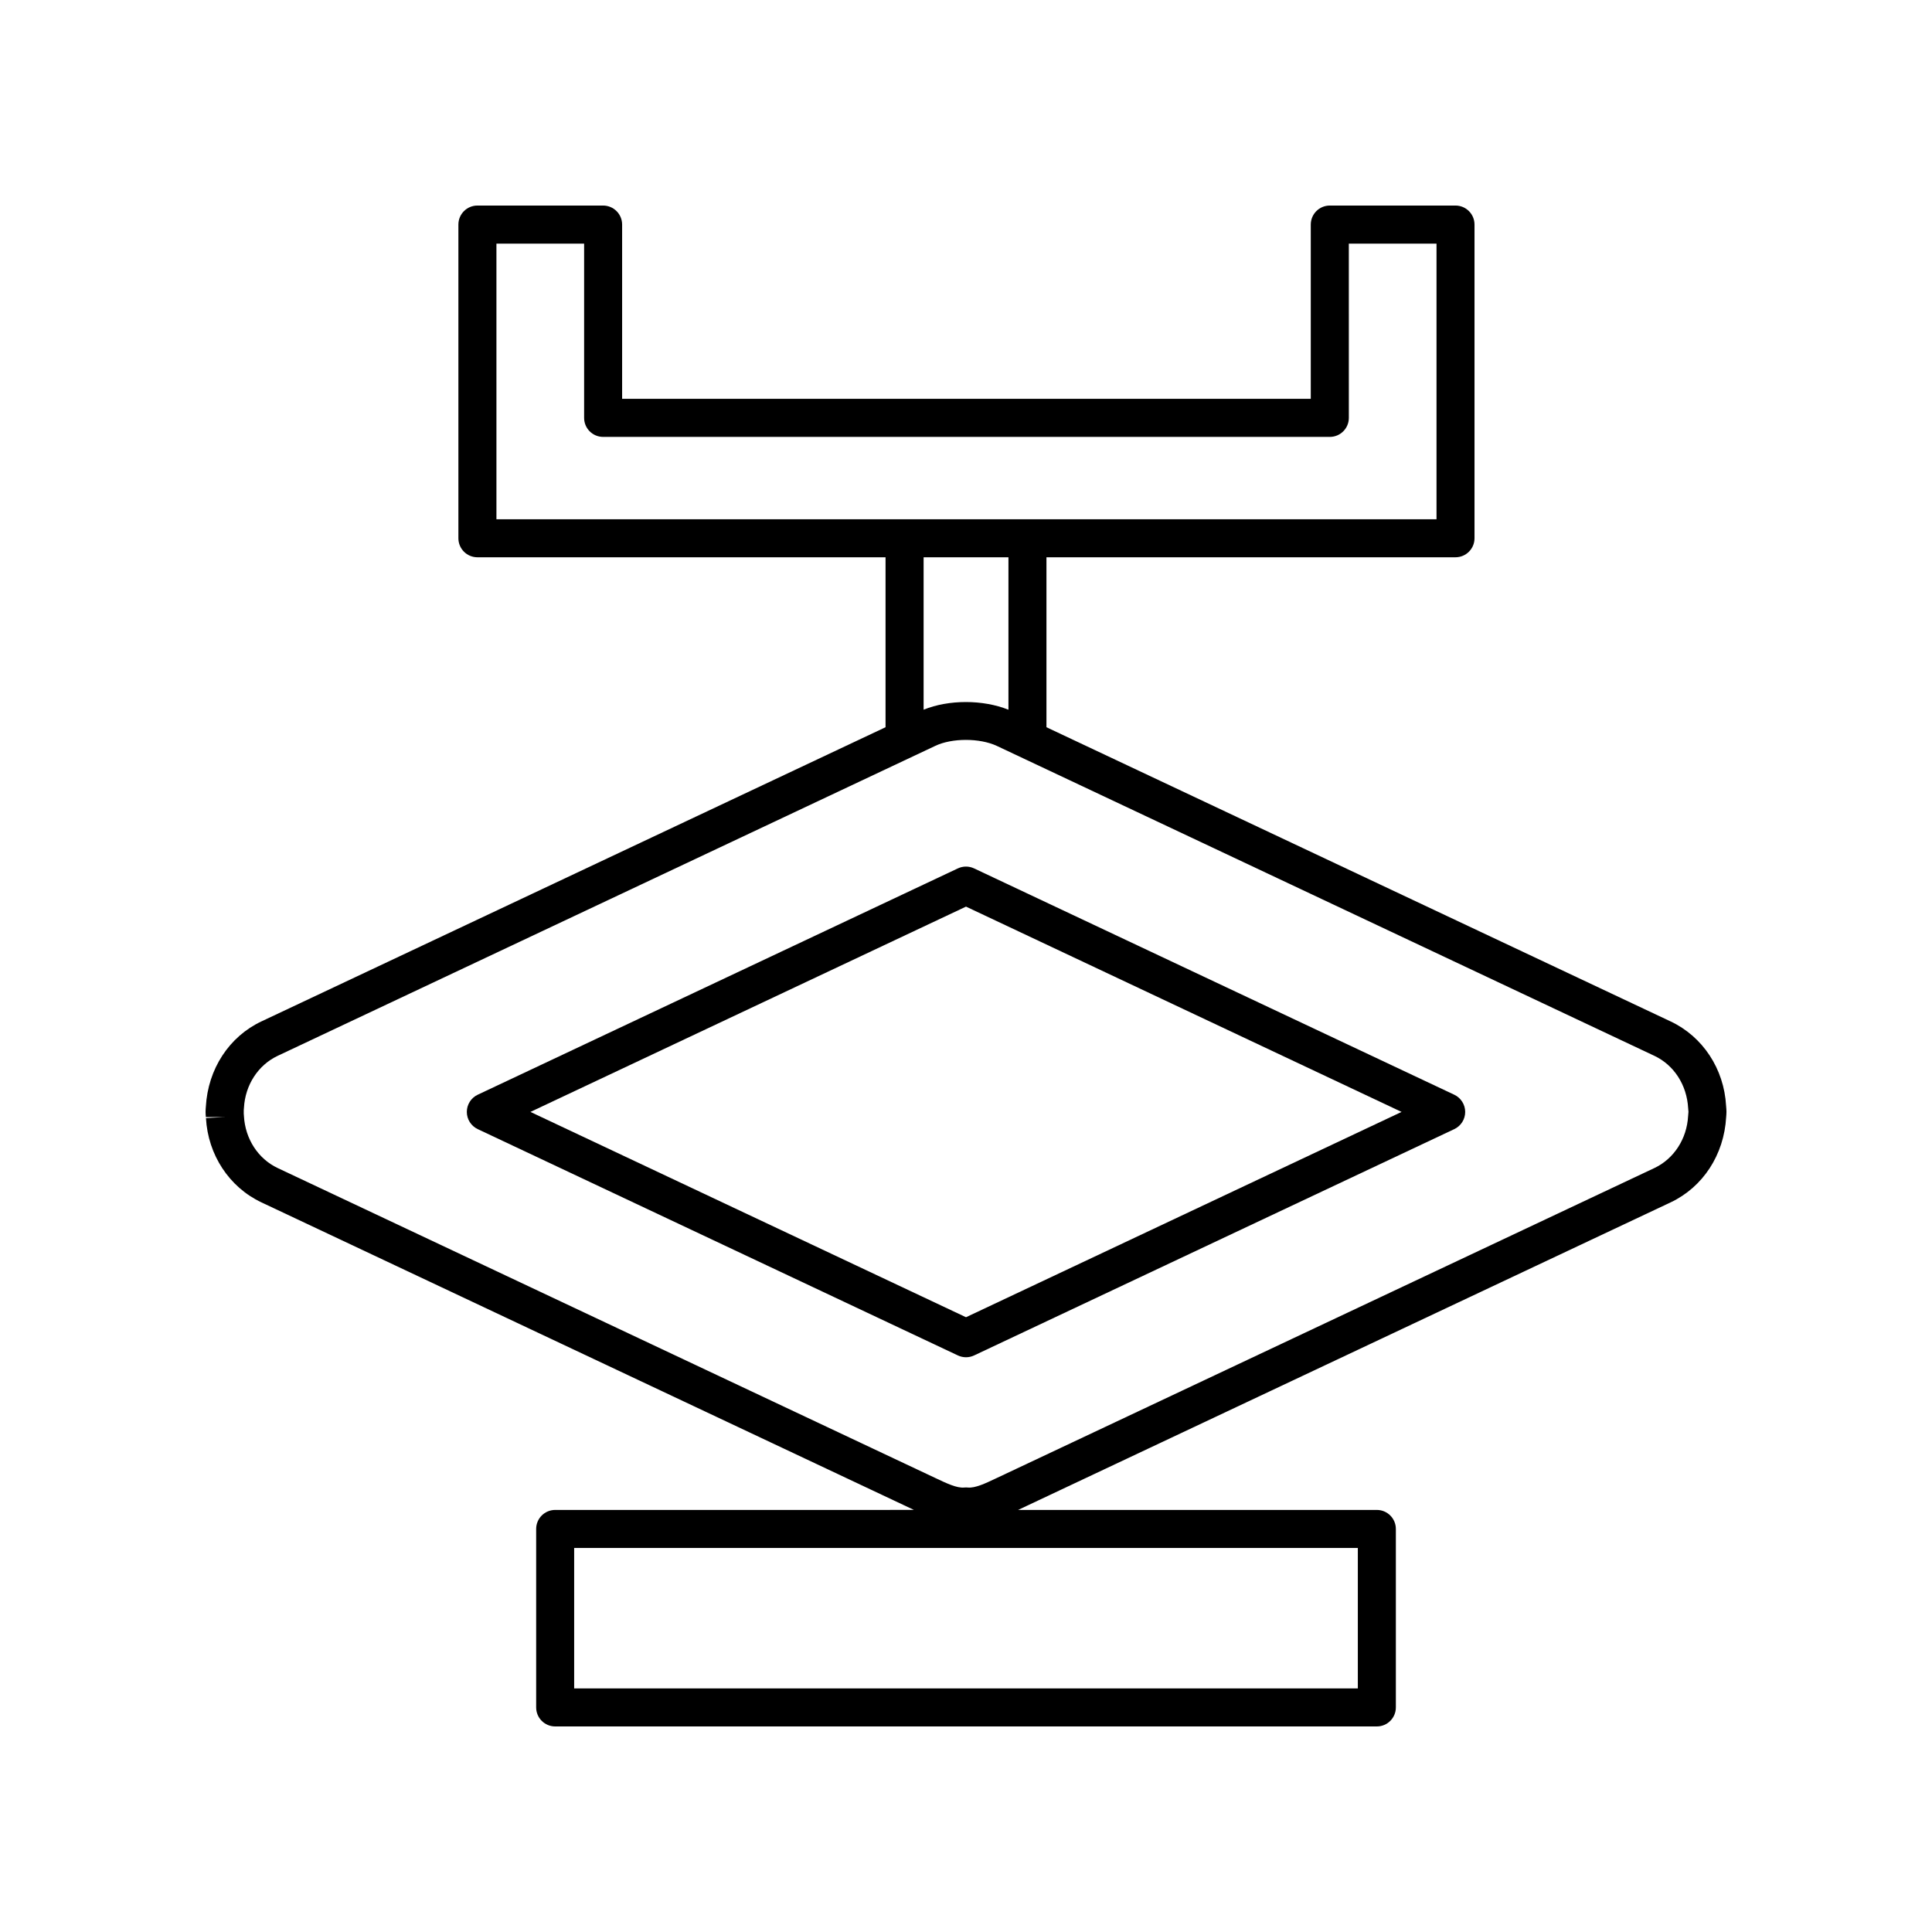 <?xml version="1.0" encoding="UTF-8"?>
<!-- Uploaded to: SVG Repo, www.svgrepo.com, Generator: SVG Repo Mixer Tools -->
<svg fill="#000000" width="800px" height="800px" version="1.1" viewBox="144 144 512 512" xmlns="http://www.w3.org/2000/svg">
 <g>
  <path d="m529.39 434.11-127.25-59.977c-1.359-0.641-2.938-0.641-4.297 0l-127.24 59.977c-1.766 0.832-2.891 2.609-2.891 4.559 0 1.949 1.125 3.723 2.891 4.559l127.25 59.977c0.68 0.32 1.414 0.48 2.148 0.48s1.469-0.16 2.148-0.48l127.25-59.977c1.766-0.832 2.891-2.609 2.891-4.559-0.004-1.949-1.129-3.723-2.894-4.559zm-129.39 58.969-115.43-54.41 115.43-54.406 115.43 54.406z"/>
  <path d="m586.71 414.68-165.39-77.957v-45.039h108.4c2.781 0 5.039-2.254 5.039-5.039v-83.133c0-2.781-2.254-5.039-5.039-5.039h-33.312c-2.781 0-5.039 2.254-5.039 5.039v46.184h-182.5v-46.184c0-2.781-2.254-5.039-5.039-5.039h-33.312c-2.781 0-5.039 2.254-5.039 5.039v83.133c0 2.781 2.254 5.039 5.039 5.039h108.16v45.039l-165.39 77.957c-8.543 4.023-14.18 12.586-14.738 22.617-0.039 0.445-0.074 0.891-0.074 1.395 0.004 0.449 0.035 0.895 0.078 1.34l5.055-0.008-5.031 0.277c0.535 9.758 6.172 18.32 14.715 22.348l172.91 81.496-95.078 0.004c-2.781 0-5.039 2.254-5.039 5.039v47.297c0 2.781 2.254 5.039 5.039 5.039h217.75c2.781 0 5.039-2.254 5.039-5.039v-47.297c0-2.781-2.254-5.039-5.039-5.039h-95.07l172.91-81.5c8.539-4.027 14.176-12.59 14.734-22.621 0.039-0.438 0.07-0.871 0.078-1.418-0.004-0.438-0.039-0.871-0.102-1.582-0.535-9.758-6.172-18.324-14.715-22.348zm-82.871 176.77h-207.68v-37.223h207.68zm-228.28-382.89h23.238v46.184c0 2.781 2.254 5.039 5.039 5.039h192.58c2.781 0 5.039-2.254 5.039-5.039l-0.004-46.184h23.238v73.055h-249.13zm135.69 83.133v40.391c-6.793-2.715-15.805-2.711-22.484-0.008v-40.383zm180.17 147.46c-0.004 0.055-0.047 0.551-0.051 0.609-0.332 6.055-3.762 11.34-8.945 13.785l-174.59 82.293c-2.66 1.258-5.41 2.566-7.34 2.371-0.164-0.016-0.32-0.023-0.48-0.023s-0.32 0.008-0.48 0.023c-1.945 0.195-4.68-1.113-7.668-2.527l-174.27-82.137c-5.188-2.449-8.617-7.731-8.949-13.785-0.004-0.027-0.004-0.051-0.004-0.078-0.004-0.031-0.043-0.508-0.043-0.539v-0.934c0.004-0.059 0.047-0.562 0.051-0.621 0.332-6.059 3.758-11.34 8.945-13.785l174.28-82.148c4.434-2.102 11.754-2.098 16.281 0.008l174.27 82.141c5.188 2.441 8.613 7.723 8.953 13.863 0.004 0.031 0.043 0.5 0.043 0.527l0.039 0.426z"/>
 </g>
</svg>
